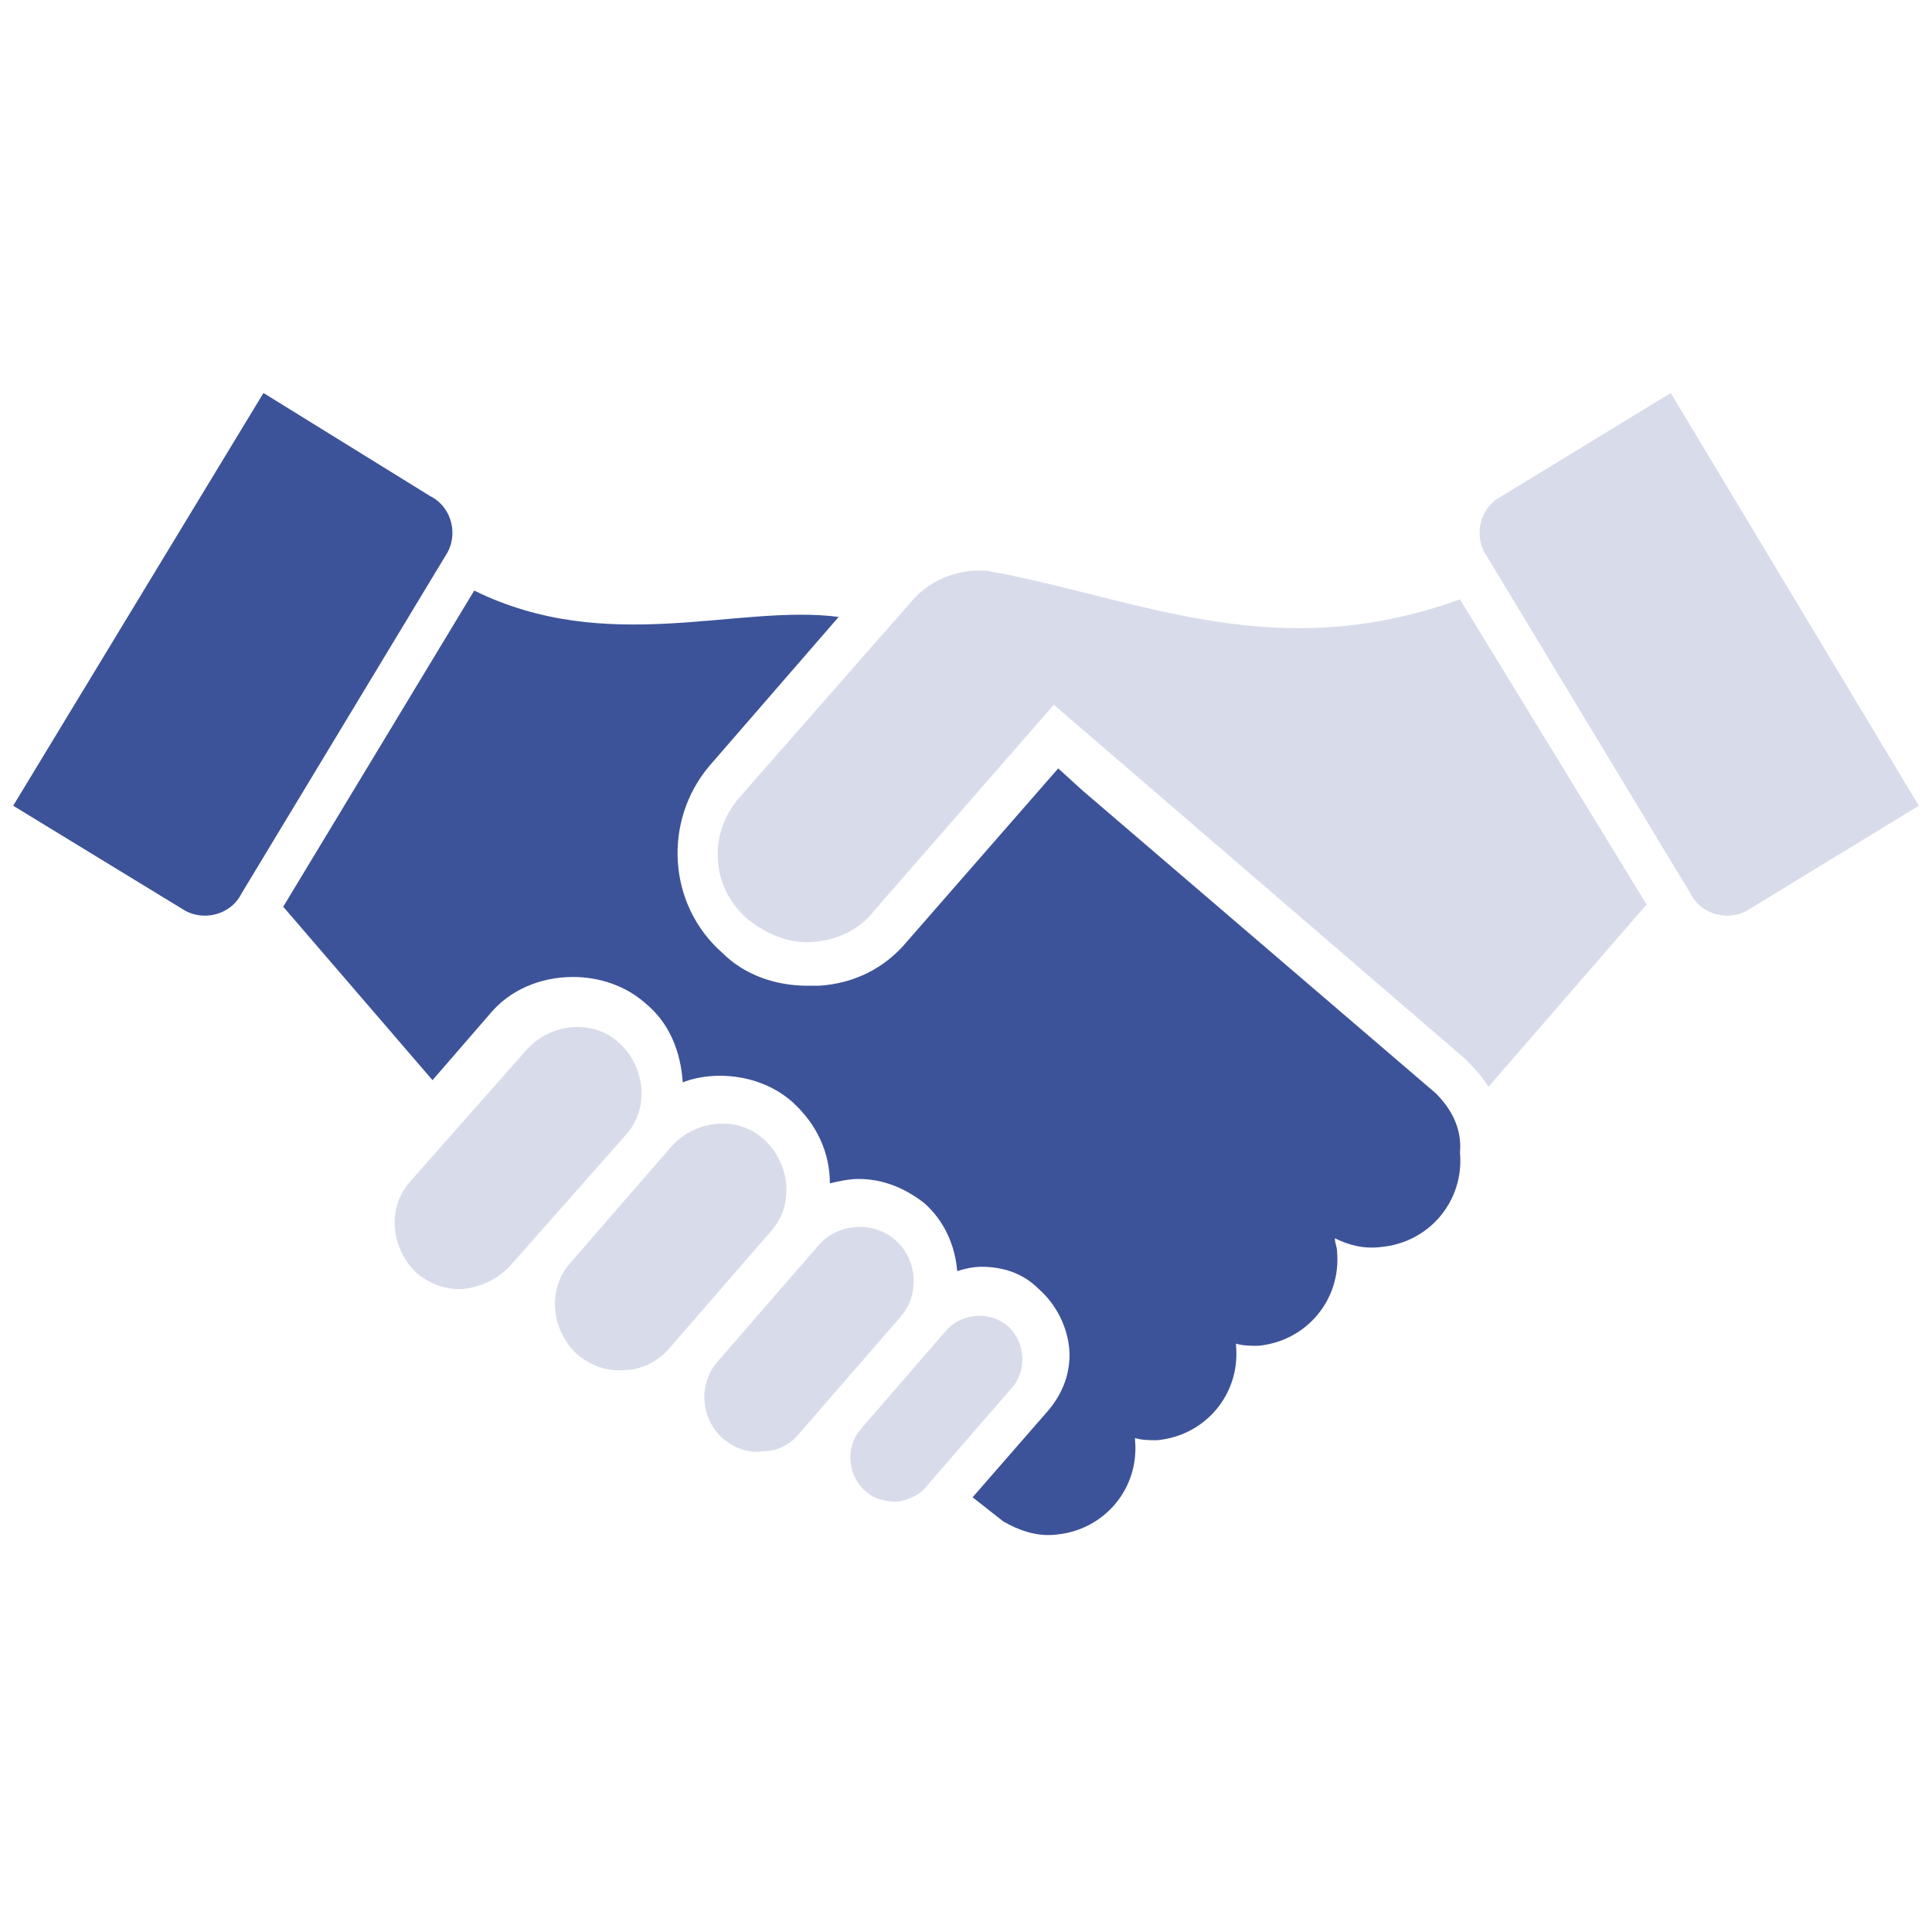 <svg width="88" height="88" viewBox="0 0 88 88" fill="none" xmlns="http://www.w3.org/2000/svg">
<path d="M40.901 68.4C40.401 68.4 39.8 68.3 39.401 67.9C38.6 67.2 38.501 65.9 39.2 65.1L43.1 60.6C43.8 59.8 45.1 59.7 45.901 60.4C46.7 61.1 46.8 62.4 46.1 63.2L42.2 67.7C41.901 68.1 41.401 68.3 40.901 68.4Z" fill="#3D5399" fill-opacity="0.2"/>
<path d="M34.801 66.1C34.101 66.2 33.501 66 32.901 65.5C31.901 64.6 31.801 63 32.701 62L37.301 56.7C38.201 55.7 39.801 55.6 40.801 56.5C41.801 57.4 41.901 59 41.001 60L36.401 65.3C36.001 65.8 35.401 66.1 34.801 66.1Z" fill="#3D5399" fill-opacity="0.2"/>
<path d="M28.5 62.4C27.7 62.5 26.9 62.2 26.3 61.7C25.1 60.6 24.9 58.7 26 57.5L30.6 52.2C31.7 51 33.6 50.8 34.8 51.9C36 53 36.2 54.9 35.1 56.1L30.5 61.4C30 62 29.2 62.4 28.5 62.4Z" fill="#3D5399" fill-opacity="0.2"/>
<path d="M21.199 58.7C20.399 58.8 19.599 58.5 18.999 58C17.799 56.9 17.599 55 18.699 53.8L23.999 47.8C25.099 46.6 26.999 46.4 28.199 47.5C29.399 48.6 29.599 50.5 28.499 51.7L23.199 57.7C22.599 58.3 21.899 58.6 21.199 58.7Z" fill="#3D5399" fill-opacity="0.2"/>
<path d="M0.6 36.7L8.3 41.4C9.2 42 10.5 41.7 11 40.7L20.3 25.3C20.9 24.4 20.6 23.1 19.6 22.6L12 17.9L0.6 36.7Z" fill="#3D5399"/>
<path d="M65.4 49.8L49.3 36L48.2 35L41.3 42.9C40.3 44.1 38.9 44.8 37.3 44.9C37.1 44.9 36.9 44.9 36.8 44.9C35.3 44.9 33.9 44.4 32.9 43.4C30.4 41.2 30.2 37.4 32.3 34.9L38.2 28.1C33.6 27.5 27.7 29.9 21.6 26.9L12.9 41.3L19.7 49.2L22.3 46.2C23.2 45.1 24.6 44.5 26.1 44.5C27.3 44.5 28.5 44.9 29.4 45.7C30.5 46.6 31 47.9 31.1 49.3C31.6 49.1 32.2 49 32.8 49C34 49 35.2 49.4 36.1 50.2C37.2 51.2 37.8 52.5 37.8 53.9C38.2 53.8 38.7 53.7 39.1 53.7C40.2 53.7 41.2 54.1 42.1 54.8C43 55.6 43.5 56.7 43.6 57.9C43.9 57.8 44.3 57.7 44.7 57.7C45.7 57.7 46.6 58 47.3 58.7C48.1 59.4 48.6 60.4 48.7 61.4C48.8 62.5 48.4 63.5 47.7 64.3L44.3 68.2L45.7 69.3C46.4 69.7 47.2 70 48.1 69.9C50.3 69.7 51.9 67.8 51.7 65.6V65.5C52 65.6 52.4 65.6 52.7 65.6C54.9 65.4 56.5 63.5 56.3 61.3V61.2C56.6 61.3 57 61.3 57.3 61.3C59.5 61.1 61.1 59.2 60.9 57C60.9 56.8 60.8 56.6 60.8 56.4C61.4 56.7 62.1 56.9 62.9 56.8C65.1 56.6 66.7 54.7 66.5 52.5C66.6 51.4 66.1 50.5 65.4 49.8Z" fill="#3D5399"/>
<path d="M87.4 36.7L79.7 41.4C78.8 42 77.5 41.7 77 40.7L67.7 25.3C67.1 24.4 67.4 23.1 68.4 22.6L76.1 17.9L87.4 36.7Z" fill="#3D5399" fill-opacity="0.2"/>
<path d="M66.5 27.3C58.2 30.3 52.2 27.4 45.5 26.1C45.4 26.1 45 26 45 26C43.8 25.9 42.5 26.3 41.6 27.3L33.7 36.3C32.2 38 32.4 40.5 34.1 41.9C35 42.6 36 43 37.1 42.9C38.1 42.8 39.1 42.4 39.8 41.5L48 32.1L66.7 48.2C67.2 48.7 67.4 48.9 67.8 49.5L75 41.2L66.5 27.3Z" fill="#3D5399" fill-opacity="0.2"/>
</svg>
